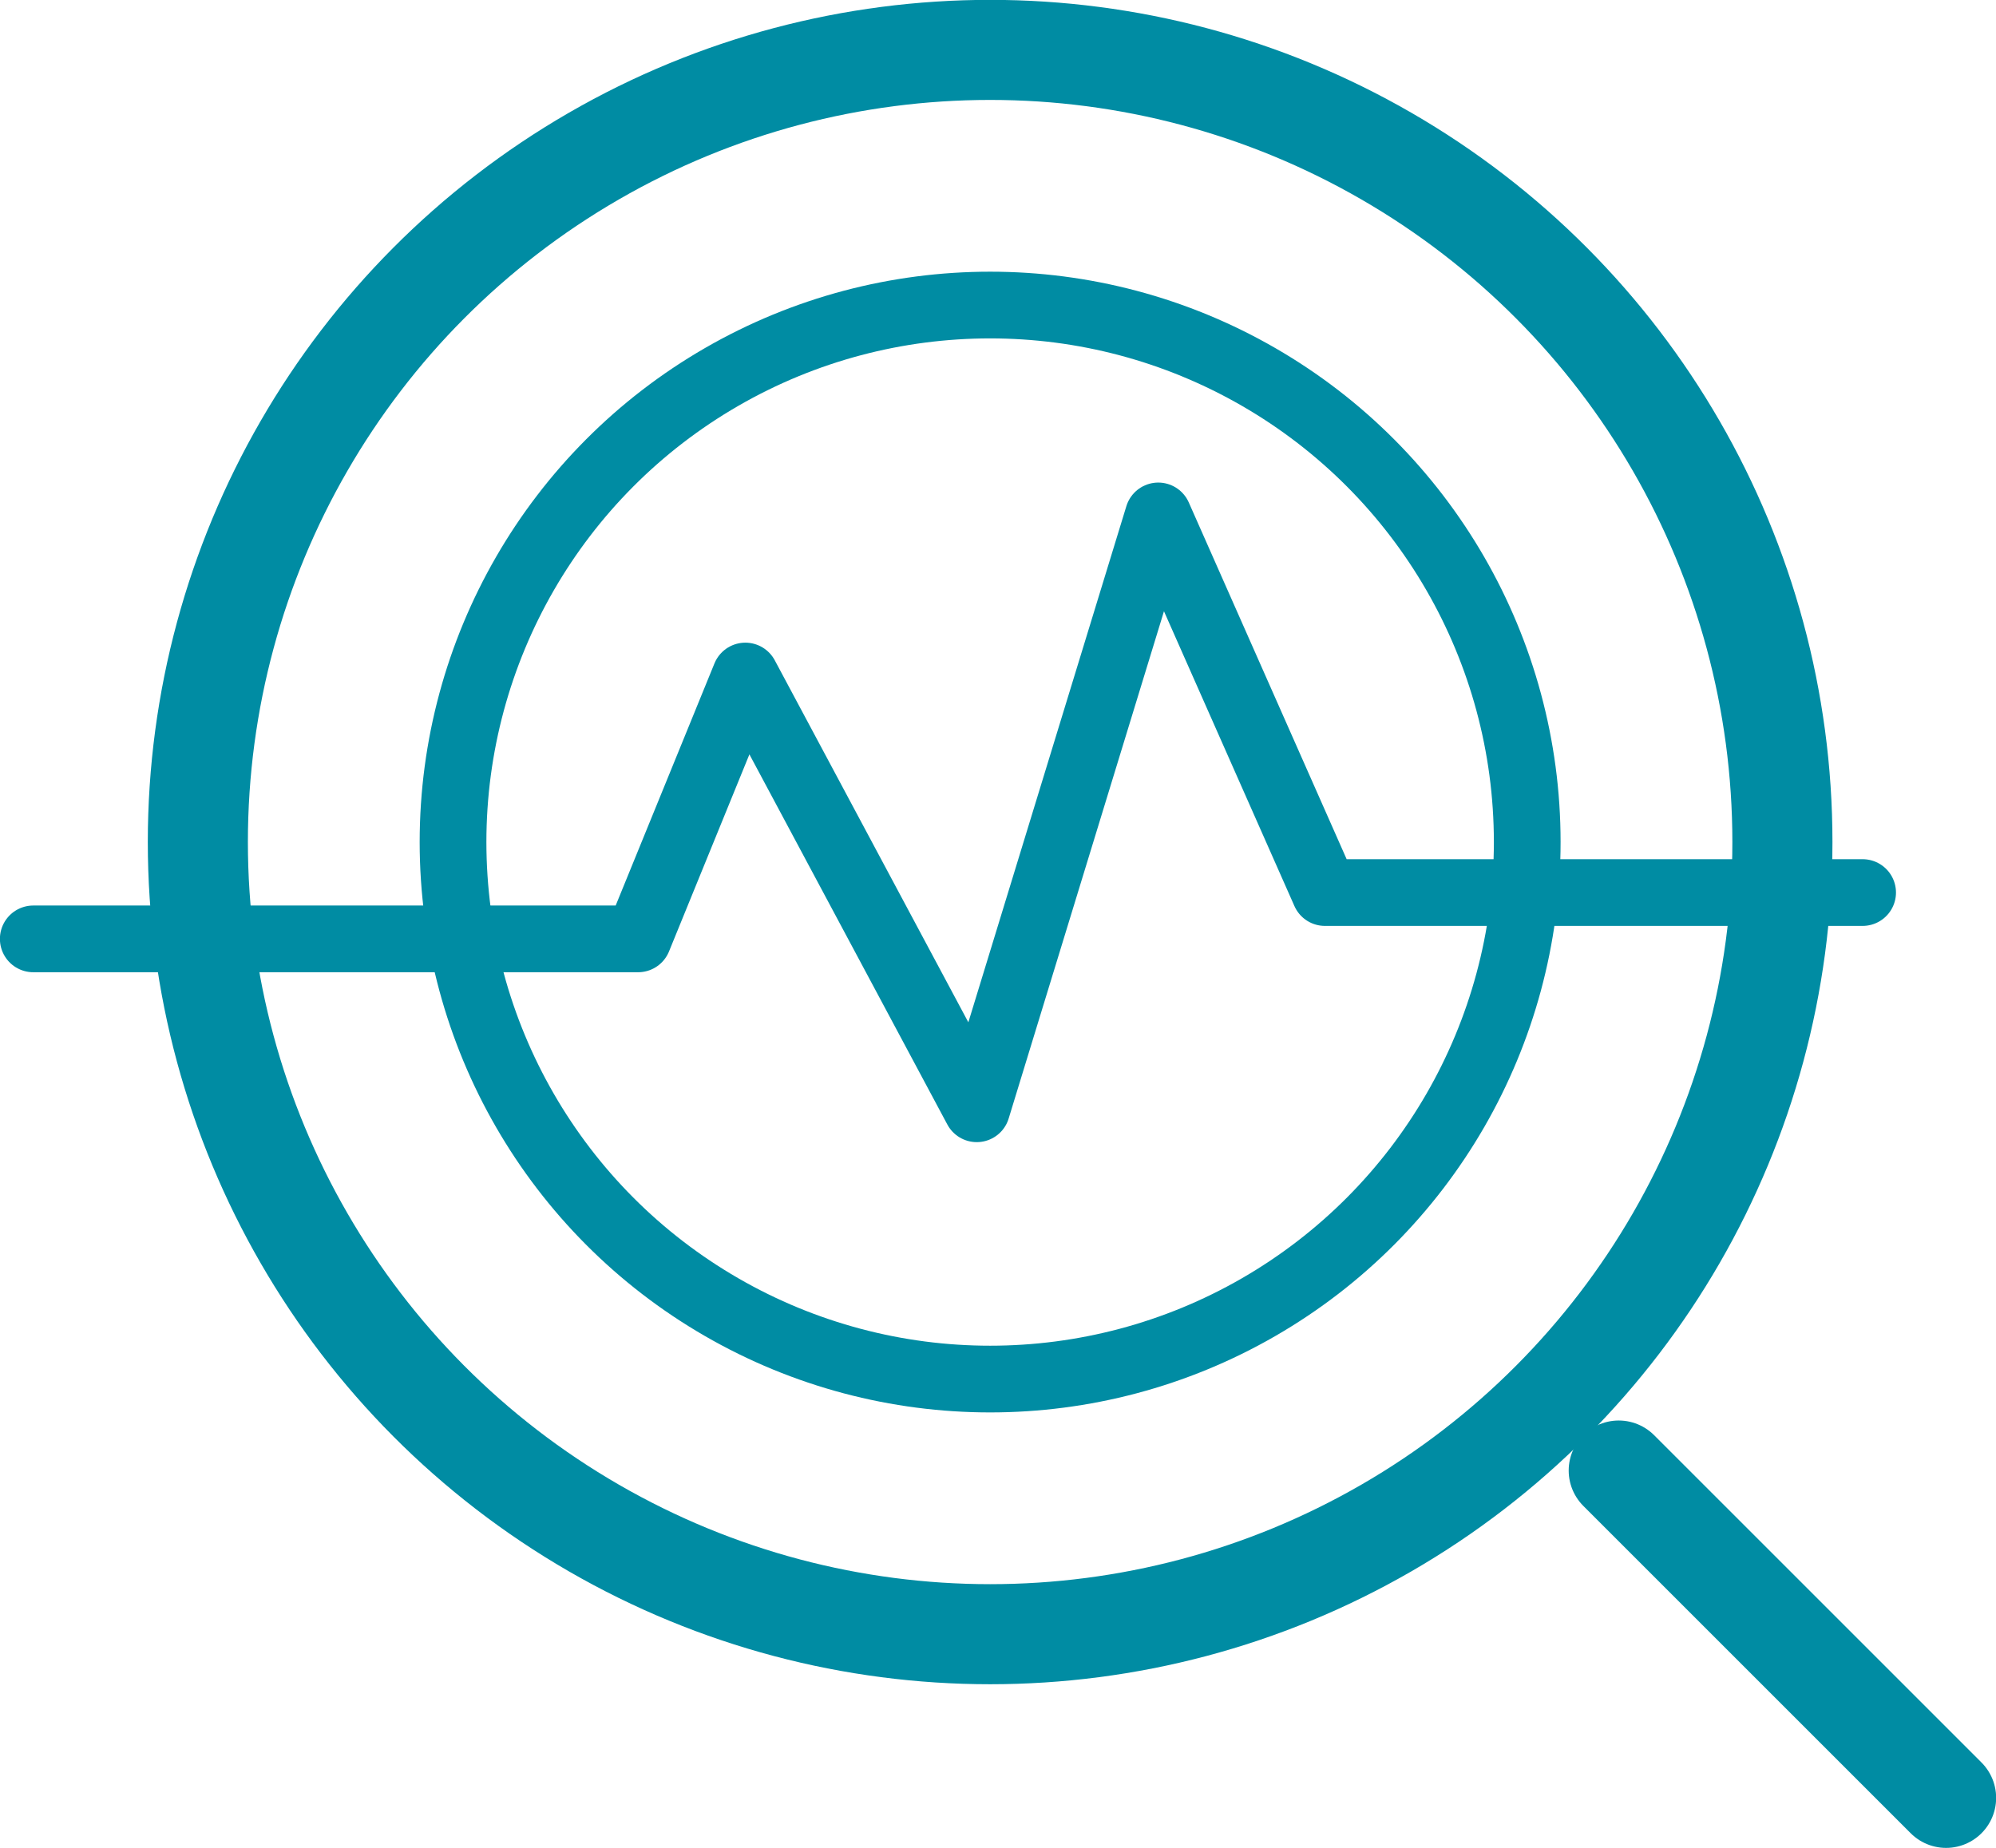 <svg xmlns="http://www.w3.org/2000/svg" xmlns:xlink="http://www.w3.org/1999/xlink" id="&#x30EC;&#x30A4;&#x30E4;&#x30FC;_1" x="0px" y="0px" viewBox="0 0 67.19 62.22" style="enable-background:new 0 0 67.19 62.22;" xml:space="preserve"><style type="text/css">	.st0{fill:none;stroke:#008CA3;stroke-width:3.369;stroke-linecap:round;stroke-linejoin:round;stroke-miterlimit:10;}	.st1{fill:none;stroke:#008CA3;stroke-width:2.246;stroke-linecap:round;stroke-linejoin:round;stroke-miterlimit:10;}</style><g>	<circle class="st0" cx="33.33" cy="28.35" r="26.67"></circle>	<circle class="st1" cx="33.33" cy="28.35" r="18.08"></circle>	<line class="st0" x1="54.49" y1="49.51" x2="65.51" y2="60.53"></line>	<polyline class="st1" points="1.12,31.61 21.48,31.61 25.09,22.76 32.88,37.33 38.99,17.37 44.6,30.05 62.7,30.05  "></polyline></g></svg>
